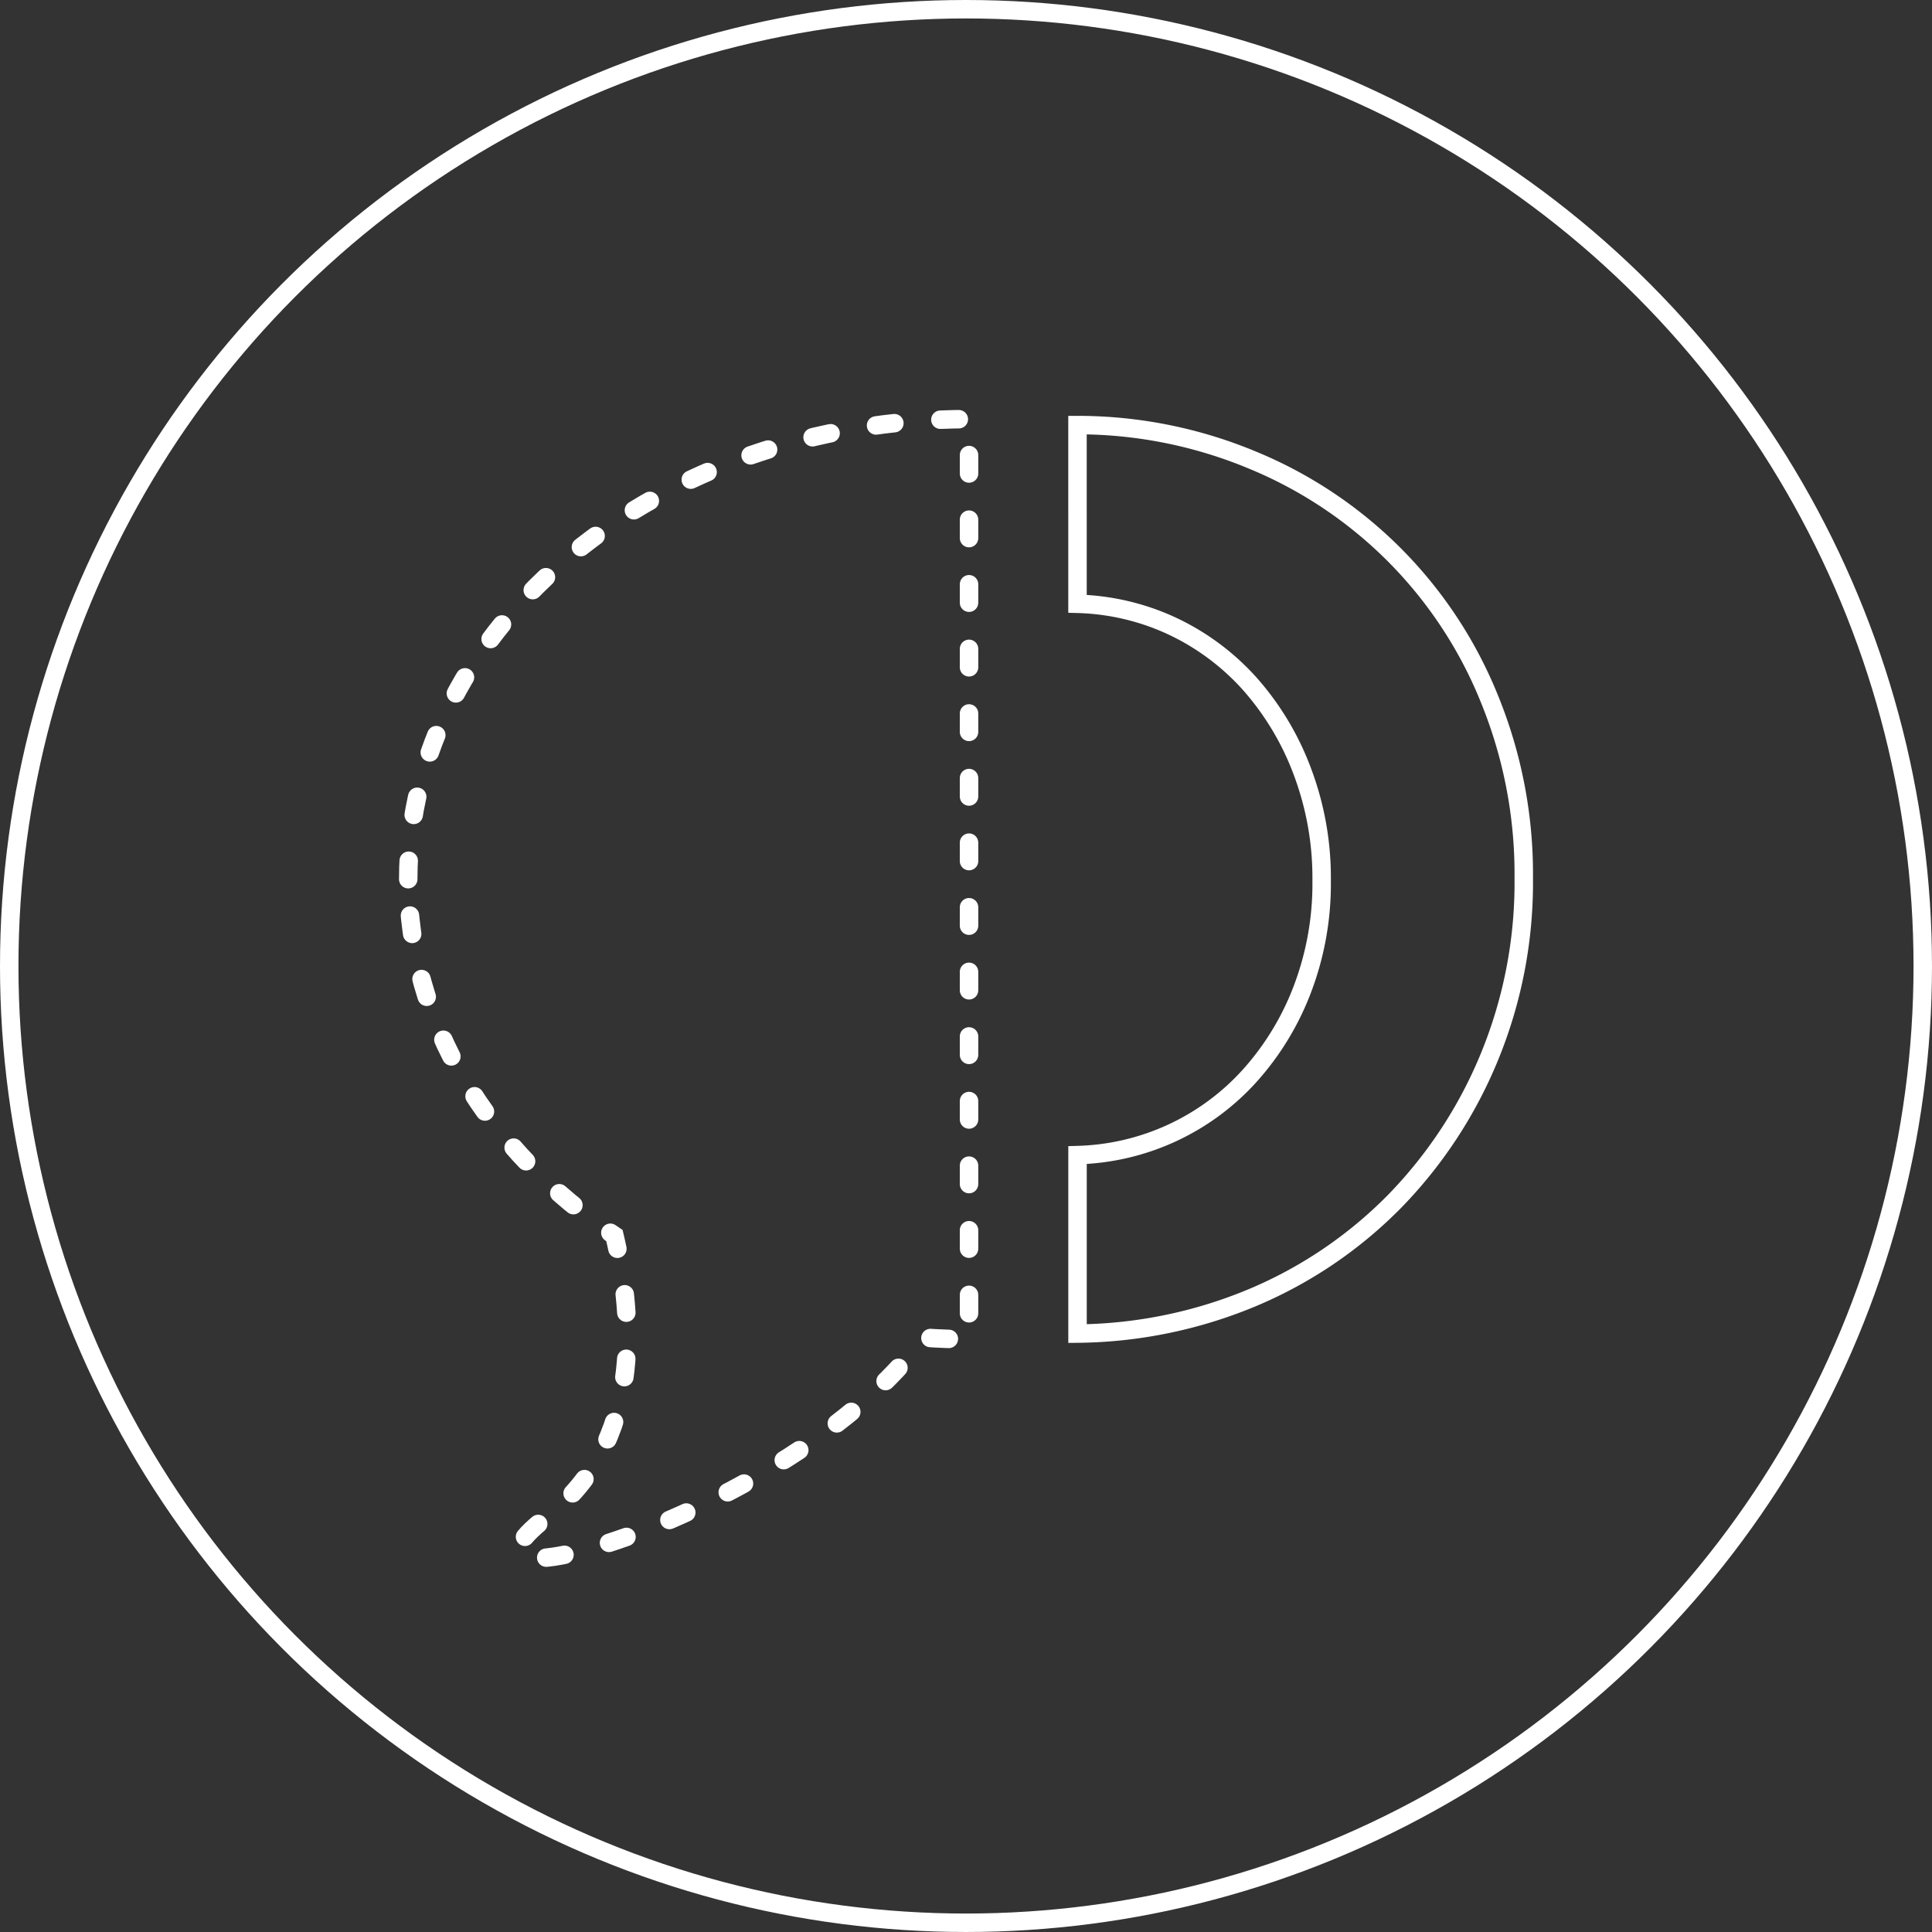 <svg xmlns="http://www.w3.org/2000/svg" width="209.355" height="209.355" viewBox="0 0 209.355 209.355"><rect x="0" y="0" width="209.355" height="209.355" fill="#333333" stroke="none"/><defs><style>.a,.b,.c{fill:none;stroke:#fff;stroke-width:2px;}.b{stroke-linecap:round;stroke-dasharray:2 5;}.b,.c{stroke-miterlimit:10;}</style></defs><g transform="translate(-568.758 -125.41)"><circle class="a" cx="103.677" cy="103.677" r="103.677" transform="translate(569.758 126.41)"/><path class="b" d="M591.1,198.189c0-27.533,27.207-49.854,60.769-49.854v99.708c-1.659,0-3.294-.071-4.919-.176-14.529,19.649-55.324,30.588-40.813,19.418,10.4-8,9.438-21.547,7.307-30.477C599.81,227.665,591.1,213.764,591.1,198.189Z" transform="translate(21.895 22.491)"/><path class="c" d="M626.9,168.018a25.908,25.908,0,0,1,10.065,2.324,26.3,26.3,0,0,1,8.707,6.462,30.292,30.292,0,0,1,5.644,9.523,32.612,32.612,0,0,1,2.04,11.561v.271a32.078,32.078,0,0,1-2.04,11.495,29.854,29.854,0,0,1-5.713,9.457,26.071,26.071,0,0,1-18.7,8.648V247.1a50.366,50.366,0,0,0,18.838-3.849,47.287,47.287,0,0,0,15.644-10.609A49.12,49.12,0,0,0,671.583,217a49.638,49.638,0,0,0,3.675-19.112v-.271a50.166,50.166,0,0,0-3.675-19.183,46.949,46.949,0,0,0-25.71-25.981,49.207,49.207,0,0,0-18.974-3.8Z" transform="translate(58.618 22.82)"/></g></svg>